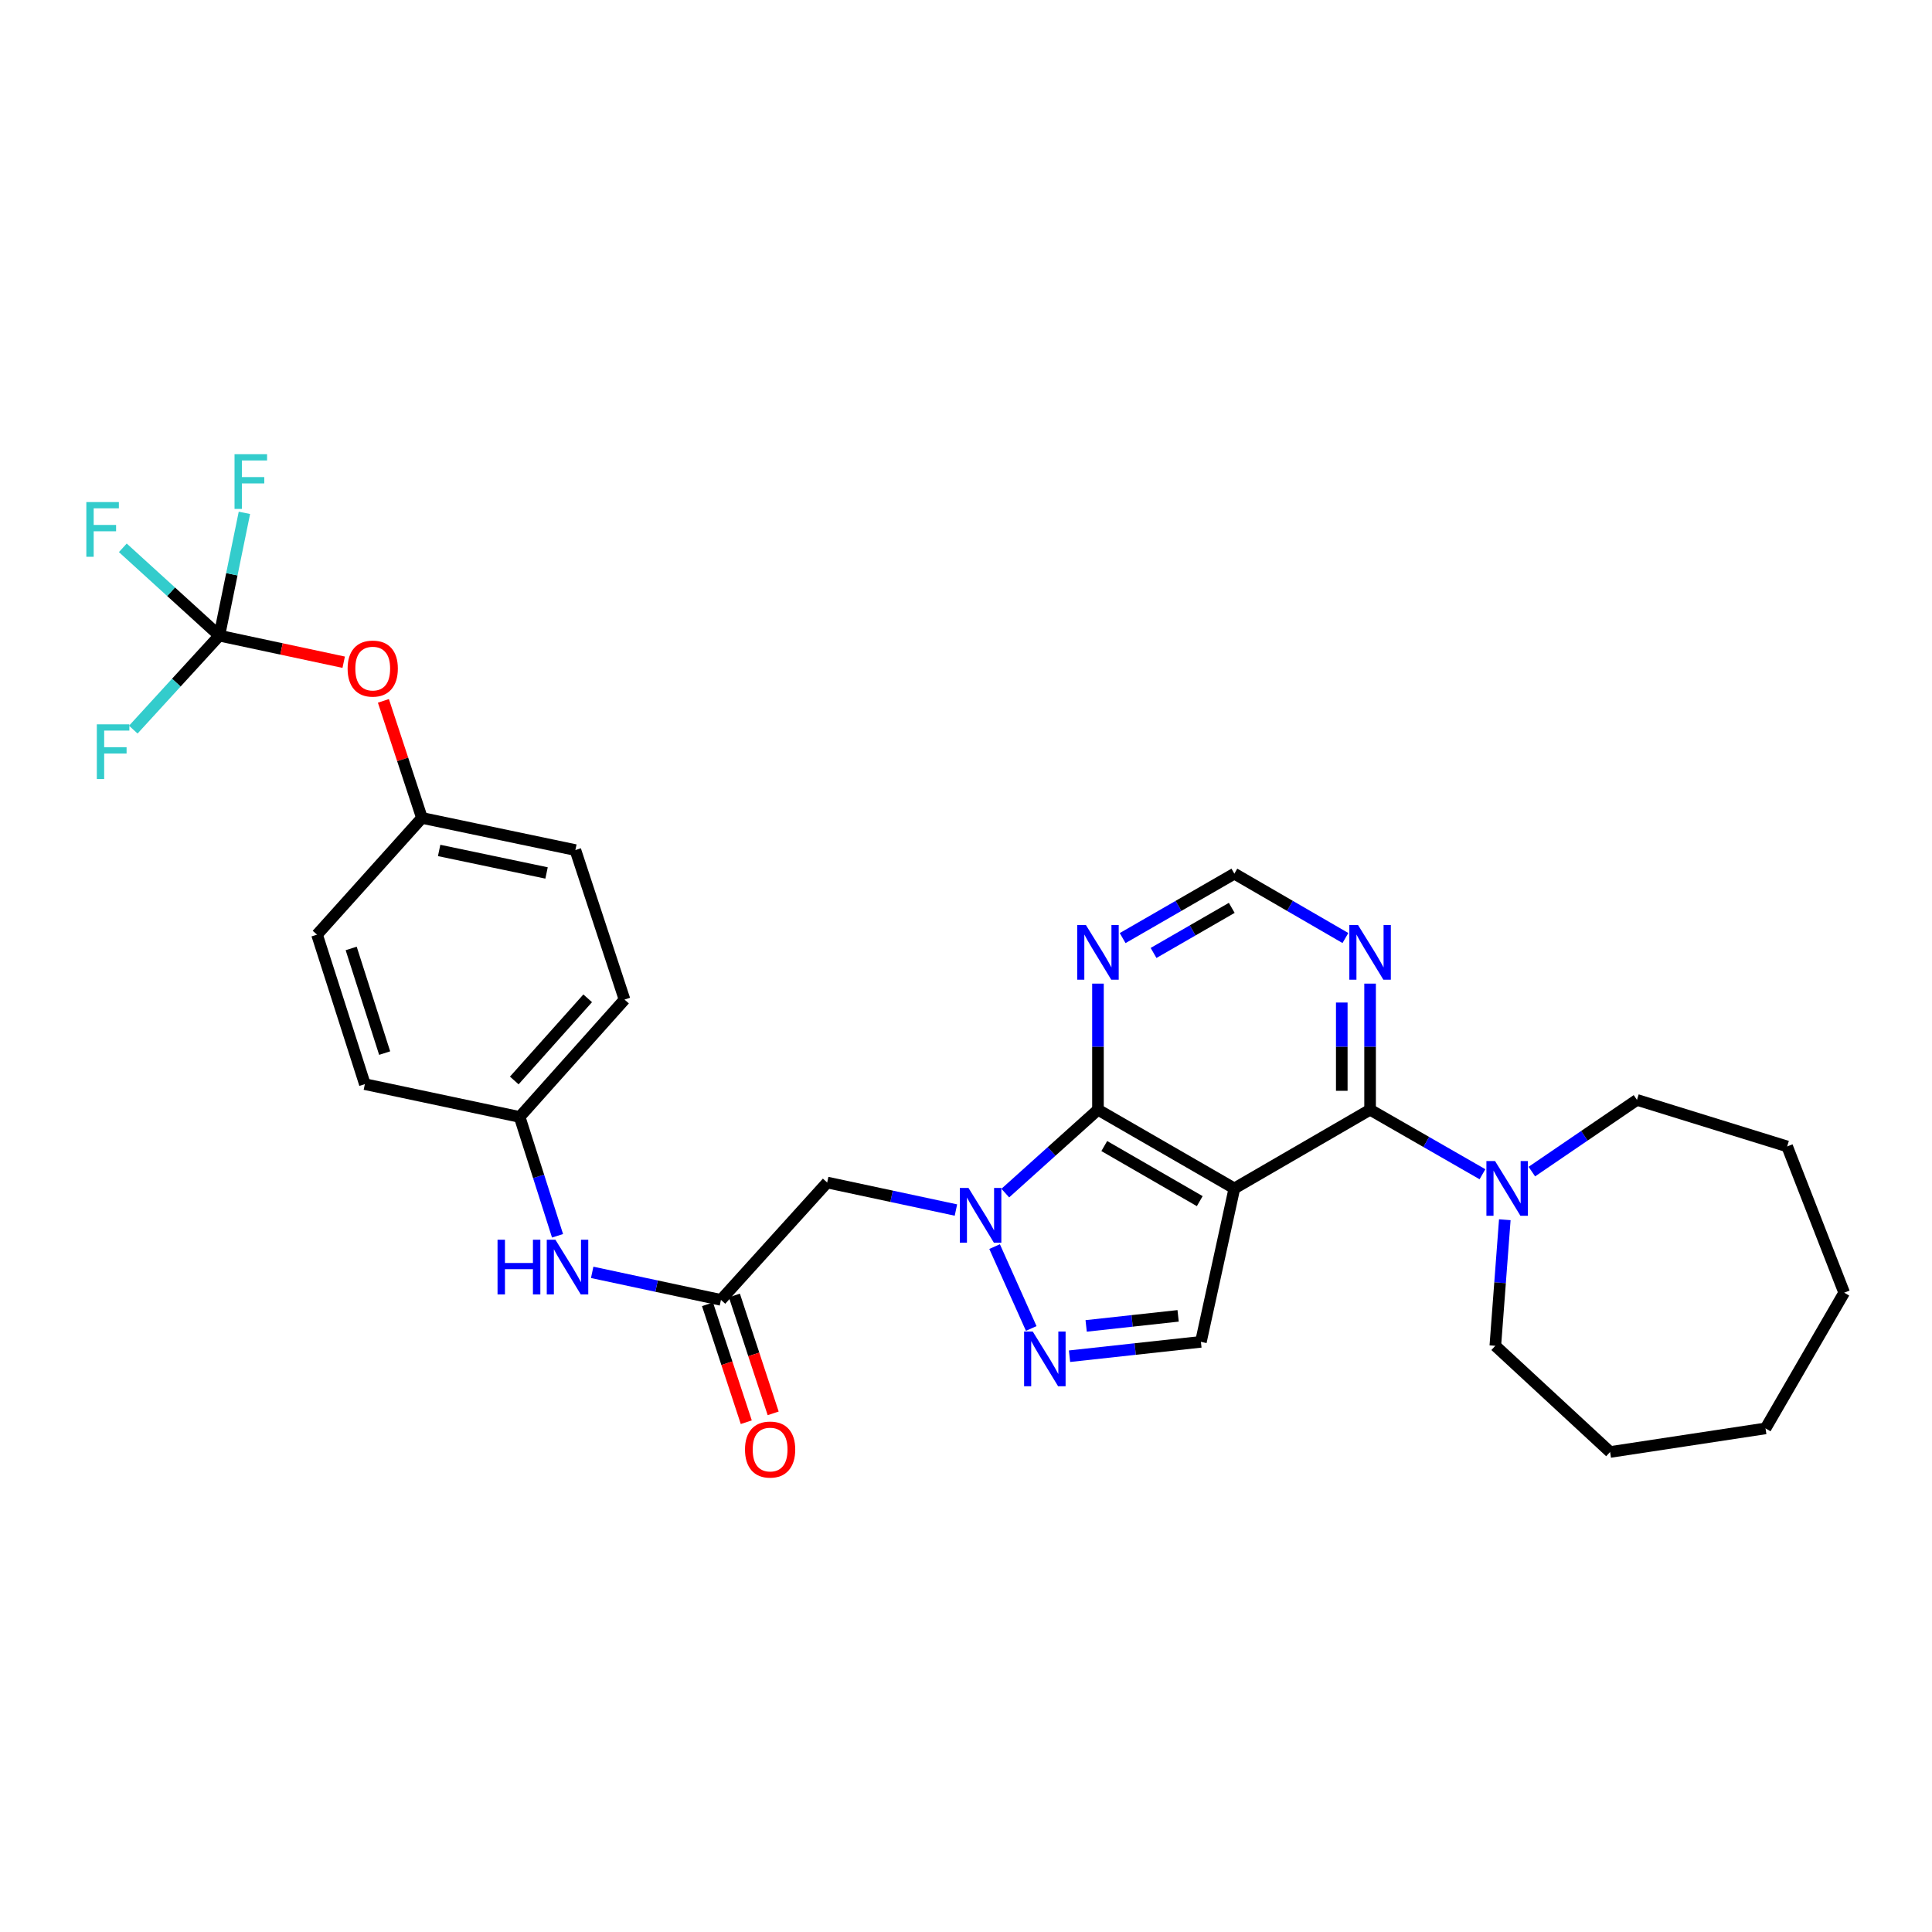 <?xml version='1.0' encoding='iso-8859-1'?>
<svg version='1.1' baseProfile='full'
              xmlns='http://www.w3.org/2000/svg'
                      xmlns:rdkit='http://www.rdkit.org/xml'
                      xmlns:xlink='http://www.w3.org/1999/xlink'
                  xml:space='preserve'
width='1000px' height='1000px' viewBox='0 0 1000 1000'>
<!-- END OF HEADER -->
<rect style='opacity:1.0;fill:#FFFFFF;stroke:none' width='1000' height='1000' x='0' y='0'> </rect>
<path class='bond-1' d='M 638.905,615.128 L 568.305,574.39' style='fill:none;fill-rule:evenodd;stroke:#000000;stroke-width:6px;stroke-linecap:butt;stroke-linejoin:miter;stroke-opacity:1' />
<path class='bond-1' d='M 620.991,621.71 L 571.571,593.193' style='fill:none;fill-rule:evenodd;stroke:#000000;stroke-width:6px;stroke-linecap:butt;stroke-linejoin:miter;stroke-opacity:1' />
<path class='bond-2' d='M 638.905,615.128 L 709.155,574.39' style='fill:none;fill-rule:evenodd;stroke:#000000;stroke-width:6px;stroke-linecap:butt;stroke-linejoin:miter;stroke-opacity:1' />
<path class='bond-4' d='M 638.905,615.128 L 621.589,694.537' style='fill:none;fill-rule:evenodd;stroke:#000000;stroke-width:6px;stroke-linecap:butt;stroke-linejoin:miter;stroke-opacity:1' />
<path class='bond-0' d='M 520.339,617.542 L 544.322,595.966' style='fill:none;fill-rule:evenodd;stroke:#0000FF;stroke-width:6px;stroke-linecap:butt;stroke-linejoin:miter;stroke-opacity:1' />
<path class='bond-0' d='M 544.322,595.966 L 568.305,574.39' style='fill:none;fill-rule:evenodd;stroke:#000000;stroke-width:6px;stroke-linecap:butt;stroke-linejoin:miter;stroke-opacity:1' />
<path class='bond-5' d='M 494.786,626.312 L 461.466,619.189' style='fill:none;fill-rule:evenodd;stroke:#0000FF;stroke-width:6px;stroke-linecap:butt;stroke-linejoin:miter;stroke-opacity:1' />
<path class='bond-5' d='M 461.466,619.189 L 428.147,612.067' style='fill:none;fill-rule:evenodd;stroke:#000000;stroke-width:6px;stroke-linecap:butt;stroke-linejoin:miter;stroke-opacity:1' />
<path class='bond-30' d='M 514.802,645.237 L 533.764,687.618' style='fill:none;fill-rule:evenodd;stroke:#0000FF;stroke-width:6px;stroke-linecap:butt;stroke-linejoin:miter;stroke-opacity:1' />
<path class='bond-8' d='M 568.305,574.39 L 568.305,541.754' style='fill:none;fill-rule:evenodd;stroke:#000000;stroke-width:6px;stroke-linecap:butt;stroke-linejoin:miter;stroke-opacity:1' />
<path class='bond-8' d='M 568.305,541.754 L 568.305,509.118' style='fill:none;fill-rule:evenodd;stroke:#0000FF;stroke-width:6px;stroke-linecap:butt;stroke-linejoin:miter;stroke-opacity:1' />
<path class='bond-6' d='M 709.155,574.39 L 738.237,591.088' style='fill:none;fill-rule:evenodd;stroke:#000000;stroke-width:6px;stroke-linecap:butt;stroke-linejoin:miter;stroke-opacity:1' />
<path class='bond-6' d='M 738.237,591.088 L 767.32,607.787' style='fill:none;fill-rule:evenodd;stroke:#0000FF;stroke-width:6px;stroke-linecap:butt;stroke-linejoin:miter;stroke-opacity:1' />
<path class='bond-9' d='M 709.155,574.39 L 709.155,541.754' style='fill:none;fill-rule:evenodd;stroke:#000000;stroke-width:6px;stroke-linecap:butt;stroke-linejoin:miter;stroke-opacity:1' />
<path class='bond-9' d='M 709.155,541.754 L 709.155,509.118' style='fill:none;fill-rule:evenodd;stroke:#0000FF;stroke-width:6px;stroke-linecap:butt;stroke-linejoin:miter;stroke-opacity:1' />
<path class='bond-9' d='M 694.501,564.599 L 694.501,541.754' style='fill:none;fill-rule:evenodd;stroke:#000000;stroke-width:6px;stroke-linecap:butt;stroke-linejoin:miter;stroke-opacity:1' />
<path class='bond-9' d='M 694.501,541.754 L 694.501,518.909' style='fill:none;fill-rule:evenodd;stroke:#0000FF;stroke-width:6px;stroke-linecap:butt;stroke-linejoin:miter;stroke-opacity:1' />
<path class='bond-3' d='M 553.584,701.973 L 587.586,698.255' style='fill:none;fill-rule:evenodd;stroke:#0000FF;stroke-width:6px;stroke-linecap:butt;stroke-linejoin:miter;stroke-opacity:1' />
<path class='bond-3' d='M 587.586,698.255 L 621.589,694.537' style='fill:none;fill-rule:evenodd;stroke:#000000;stroke-width:6px;stroke-linecap:butt;stroke-linejoin:miter;stroke-opacity:1' />
<path class='bond-3' d='M 562.191,686.291 L 585.993,683.688' style='fill:none;fill-rule:evenodd;stroke:#0000FF;stroke-width:6px;stroke-linecap:butt;stroke-linejoin:miter;stroke-opacity:1' />
<path class='bond-3' d='M 585.993,683.688 L 609.795,681.085' style='fill:none;fill-rule:evenodd;stroke:#000000;stroke-width:6px;stroke-linecap:butt;stroke-linejoin:miter;stroke-opacity:1' />
<path class='bond-10' d='M 428.147,612.067 L 373.162,672.816' style='fill:none;fill-rule:evenodd;stroke:#000000;stroke-width:6px;stroke-linecap:butt;stroke-linejoin:miter;stroke-opacity:1' />
<path class='bond-24' d='M 778.886,631.33 L 776.43,663.955' style='fill:none;fill-rule:evenodd;stroke:#0000FF;stroke-width:6px;stroke-linecap:butt;stroke-linejoin:miter;stroke-opacity:1' />
<path class='bond-24' d='M 776.43,663.955 L 773.975,696.58' style='fill:none;fill-rule:evenodd;stroke:#000000;stroke-width:6px;stroke-linecap:butt;stroke-linejoin:miter;stroke-opacity:1' />
<path class='bond-25' d='M 792.878,606.418 L 820.086,587.864' style='fill:none;fill-rule:evenodd;stroke:#0000FF;stroke-width:6px;stroke-linecap:butt;stroke-linejoin:miter;stroke-opacity:1' />
<path class='bond-25' d='M 820.086,587.864 L 847.294,569.31' style='fill:none;fill-rule:evenodd;stroke:#000000;stroke-width:6px;stroke-linecap:butt;stroke-linejoin:miter;stroke-opacity:1' />
<path class='bond-7' d='M 113.516,329.016 L 145.705,335.89' style='fill:none;fill-rule:evenodd;stroke:#000000;stroke-width:6px;stroke-linecap:butt;stroke-linejoin:miter;stroke-opacity:1' />
<path class='bond-7' d='M 145.705,335.89 L 177.895,342.764' style='fill:none;fill-rule:evenodd;stroke:#FF0000;stroke-width:6px;stroke-linecap:butt;stroke-linejoin:miter;stroke-opacity:1' />
<path class='bond-15' d='M 113.516,329.016 L 120.01,297.234' style='fill:none;fill-rule:evenodd;stroke:#000000;stroke-width:6px;stroke-linecap:butt;stroke-linejoin:miter;stroke-opacity:1' />
<path class='bond-15' d='M 120.01,297.234 L 126.505,265.452' style='fill:none;fill-rule:evenodd;stroke:#33CCCC;stroke-width:6px;stroke-linecap:butt;stroke-linejoin:miter;stroke-opacity:1' />
<path class='bond-16' d='M 113.516,329.016 L 91.255,353.333' style='fill:none;fill-rule:evenodd;stroke:#000000;stroke-width:6px;stroke-linecap:butt;stroke-linejoin:miter;stroke-opacity:1' />
<path class='bond-16' d='M 91.255,353.333 L 68.994,377.651' style='fill:none;fill-rule:evenodd;stroke:#33CCCC;stroke-width:6px;stroke-linecap:butt;stroke-linejoin:miter;stroke-opacity:1' />
<path class='bond-17' d='M 113.516,329.016 L 88.543,306.284' style='fill:none;fill-rule:evenodd;stroke:#000000;stroke-width:6px;stroke-linecap:butt;stroke-linejoin:miter;stroke-opacity:1' />
<path class='bond-17' d='M 88.543,306.284 L 63.571,283.553' style='fill:none;fill-rule:evenodd;stroke:#33CCCC;stroke-width:6px;stroke-linecap:butt;stroke-linejoin:miter;stroke-opacity:1' />
<path class='bond-31' d='M 581.082,485.553 L 609.994,468.88' style='fill:none;fill-rule:evenodd;stroke:#0000FF;stroke-width:6px;stroke-linecap:butt;stroke-linejoin:miter;stroke-opacity:1' />
<path class='bond-31' d='M 609.994,468.88 L 638.905,452.207' style='fill:none;fill-rule:evenodd;stroke:#000000;stroke-width:6px;stroke-linecap:butt;stroke-linejoin:miter;stroke-opacity:1' />
<path class='bond-31' d='M 597.076,493.245 L 617.314,481.575' style='fill:none;fill-rule:evenodd;stroke:#0000FF;stroke-width:6px;stroke-linecap:butt;stroke-linejoin:miter;stroke-opacity:1' />
<path class='bond-31' d='M 617.314,481.575 L 637.552,469.904' style='fill:none;fill-rule:evenodd;stroke:#000000;stroke-width:6px;stroke-linecap:butt;stroke-linejoin:miter;stroke-opacity:1' />
<path class='bond-11' d='M 696.385,485.52 L 667.645,468.864' style='fill:none;fill-rule:evenodd;stroke:#0000FF;stroke-width:6px;stroke-linecap:butt;stroke-linejoin:miter;stroke-opacity:1' />
<path class='bond-11' d='M 667.645,468.864 L 638.905,452.207' style='fill:none;fill-rule:evenodd;stroke:#000000;stroke-width:6px;stroke-linecap:butt;stroke-linejoin:miter;stroke-opacity:1' />
<path class='bond-12' d='M 373.162,672.816 L 339.838,665.694' style='fill:none;fill-rule:evenodd;stroke:#000000;stroke-width:6px;stroke-linecap:butt;stroke-linejoin:miter;stroke-opacity:1' />
<path class='bond-12' d='M 339.838,665.694 L 306.515,658.571' style='fill:none;fill-rule:evenodd;stroke:#0000FF;stroke-width:6px;stroke-linecap:butt;stroke-linejoin:miter;stroke-opacity:1' />
<path class='bond-14' d='M 366.201,675.105 L 376.236,705.618' style='fill:none;fill-rule:evenodd;stroke:#000000;stroke-width:6px;stroke-linecap:butt;stroke-linejoin:miter;stroke-opacity:1' />
<path class='bond-14' d='M 376.236,705.618 L 386.271,736.131' style='fill:none;fill-rule:evenodd;stroke:#FF0000;stroke-width:6px;stroke-linecap:butt;stroke-linejoin:miter;stroke-opacity:1' />
<path class='bond-14' d='M 380.122,670.527 L 390.157,701.04' style='fill:none;fill-rule:evenodd;stroke:#000000;stroke-width:6px;stroke-linecap:butt;stroke-linejoin:miter;stroke-opacity:1' />
<path class='bond-14' d='M 390.157,701.04 L 400.192,731.552' style='fill:none;fill-rule:evenodd;stroke:#FF0000;stroke-width:6px;stroke-linecap:butt;stroke-linejoin:miter;stroke-opacity:1' />
<path class='bond-18' d='M 288.581,639.643 L 278.776,608.885' style='fill:none;fill-rule:evenodd;stroke:#0000FF;stroke-width:6px;stroke-linecap:butt;stroke-linejoin:miter;stroke-opacity:1' />
<path class='bond-18' d='M 278.776,608.885 L 268.971,578.127' style='fill:none;fill-rule:evenodd;stroke:#000000;stroke-width:6px;stroke-linecap:butt;stroke-linejoin:miter;stroke-opacity:1' />
<path class='bond-13' d='M 198.452,362.77 L 208.421,393.063' style='fill:none;fill-rule:evenodd;stroke:#FF0000;stroke-width:6px;stroke-linecap:butt;stroke-linejoin:miter;stroke-opacity:1' />
<path class='bond-13' d='M 208.421,393.063 L 218.39,423.355' style='fill:none;fill-rule:evenodd;stroke:#000000;stroke-width:6px;stroke-linecap:butt;stroke-linejoin:miter;stroke-opacity:1' />
<path class='bond-20' d='M 268.971,578.127 L 188.854,561.152' style='fill:none;fill-rule:evenodd;stroke:#000000;stroke-width:6px;stroke-linecap:butt;stroke-linejoin:miter;stroke-opacity:1' />
<path class='bond-21' d='M 268.971,578.127 L 323.256,517.377' style='fill:none;fill-rule:evenodd;stroke:#000000;stroke-width:6px;stroke-linecap:butt;stroke-linejoin:miter;stroke-opacity:1' />
<path class='bond-21' d='M 266.187,559.25 L 304.187,516.725' style='fill:none;fill-rule:evenodd;stroke:#000000;stroke-width:6px;stroke-linecap:butt;stroke-linejoin:miter;stroke-opacity:1' />
<path class='bond-19' d='M 218.39,423.355 L 297.815,439.996' style='fill:none;fill-rule:evenodd;stroke:#000000;stroke-width:6px;stroke-linecap:butt;stroke-linejoin:miter;stroke-opacity:1' />
<path class='bond-19' d='M 227.299,440.194 L 282.897,451.842' style='fill:none;fill-rule:evenodd;stroke:#000000;stroke-width:6px;stroke-linecap:butt;stroke-linejoin:miter;stroke-opacity:1' />
<path class='bond-33' d='M 218.39,423.355 L 164.097,483.771' style='fill:none;fill-rule:evenodd;stroke:#000000;stroke-width:6px;stroke-linecap:butt;stroke-linejoin:miter;stroke-opacity:1' />
<path class='bond-22' d='M 188.854,561.152 L 164.097,483.771' style='fill:none;fill-rule:evenodd;stroke:#000000;stroke-width:6px;stroke-linecap:butt;stroke-linejoin:miter;stroke-opacity:1' />
<path class='bond-22' d='M 199.098,545.08 L 181.768,490.912' style='fill:none;fill-rule:evenodd;stroke:#000000;stroke-width:6px;stroke-linecap:butt;stroke-linejoin:miter;stroke-opacity:1' />
<path class='bond-23' d='M 323.256,517.377 L 297.815,439.996' style='fill:none;fill-rule:evenodd;stroke:#000000;stroke-width:6px;stroke-linecap:butt;stroke-linejoin:miter;stroke-opacity:1' />
<path class='bond-26' d='M 773.975,696.58 L 833.389,751.549' style='fill:none;fill-rule:evenodd;stroke:#000000;stroke-width:6px;stroke-linecap:butt;stroke-linejoin:miter;stroke-opacity:1' />
<path class='bond-27' d='M 847.294,569.31 L 925.026,593.391' style='fill:none;fill-rule:evenodd;stroke:#000000;stroke-width:6px;stroke-linecap:butt;stroke-linejoin:miter;stroke-opacity:1' />
<path class='bond-28' d='M 833.389,751.549 L 913.832,739.338' style='fill:none;fill-rule:evenodd;stroke:#000000;stroke-width:6px;stroke-linecap:butt;stroke-linejoin:miter;stroke-opacity:1' />
<path class='bond-29' d='M 925.026,593.391 L 954.545,669.088' style='fill:none;fill-rule:evenodd;stroke:#000000;stroke-width:6px;stroke-linecap:butt;stroke-linejoin:miter;stroke-opacity:1' />
<path class='bond-32' d='M 913.832,739.338 L 954.545,669.088' style='fill:none;fill-rule:evenodd;stroke:#000000;stroke-width:6px;stroke-linecap:butt;stroke-linejoin:miter;stroke-opacity:1' />
<path  class='atom-1' d='M 501.296 614.881
L 510.576 629.881
Q 511.496 631.361, 512.976 634.041
Q 514.456 636.721, 514.536 636.881
L 514.536 614.881
L 518.296 614.881
L 518.296 643.201
L 514.416 643.201
L 504.456 626.801
Q 503.296 624.881, 502.056 622.681
Q 500.856 620.481, 500.496 619.801
L 500.496 643.201
L 496.816 643.201
L 496.816 614.881
L 501.296 614.881
' fill='#0000FF'/>
<path  class='atom-4' d='M 534.552 689.21
L 543.832 704.21
Q 544.752 705.69, 546.232 708.37
Q 547.712 711.05, 547.792 711.21
L 547.792 689.21
L 551.552 689.21
L 551.552 717.53
L 547.672 717.53
L 537.712 701.13
Q 536.552 699.21, 535.312 697.01
Q 534.112 694.81, 533.752 694.13
L 533.752 717.53
L 530.072 717.53
L 530.072 689.21
L 534.552 689.21
' fill='#0000FF'/>
<path  class='atom-7' d='M 773.845 600.968
L 783.125 615.968
Q 784.045 617.448, 785.525 620.128
Q 787.005 622.808, 787.085 622.968
L 787.085 600.968
L 790.845 600.968
L 790.845 629.288
L 786.965 629.288
L 777.005 612.888
Q 775.845 610.968, 774.605 608.768
Q 773.405 606.568, 773.045 605.888
L 773.045 629.288
L 769.365 629.288
L 769.365 600.968
L 773.845 600.968
' fill='#0000FF'/>
<path  class='atom-9' d='M 562.045 478.761
L 571.325 493.761
Q 572.245 495.241, 573.725 497.921
Q 575.205 500.601, 575.285 500.761
L 575.285 478.761
L 579.045 478.761
L 579.045 507.081
L 575.165 507.081
L 565.205 490.681
Q 564.045 488.761, 562.805 486.561
Q 561.605 484.361, 561.245 483.681
L 561.245 507.081
L 557.565 507.081
L 557.565 478.761
L 562.045 478.761
' fill='#0000FF'/>
<path  class='atom-10' d='M 702.895 478.761
L 712.175 493.761
Q 713.095 495.241, 714.575 497.921
Q 716.055 500.601, 716.135 500.761
L 716.135 478.761
L 719.895 478.761
L 719.895 507.081
L 716.015 507.081
L 706.055 490.681
Q 704.895 488.761, 703.655 486.561
Q 702.455 484.361, 702.095 483.681
L 702.095 507.081
L 698.415 507.081
L 698.415 478.761
L 702.895 478.761
' fill='#0000FF'/>
<path  class='atom-13' d='M 257.525 641.682
L 261.365 641.682
L 261.365 653.722
L 275.845 653.722
L 275.845 641.682
L 279.685 641.682
L 279.685 670.002
L 275.845 670.002
L 275.845 656.922
L 261.365 656.922
L 261.365 670.002
L 257.525 670.002
L 257.525 641.682
' fill='#0000FF'/>
<path  class='atom-13' d='M 287.485 641.682
L 296.765 656.682
Q 297.685 658.162, 299.165 660.842
Q 300.645 663.522, 300.725 663.682
L 300.725 641.682
L 304.485 641.682
L 304.485 670.002
L 300.605 670.002
L 290.645 653.602
Q 289.485 651.682, 288.245 649.482
Q 287.045 647.282, 286.685 646.602
L 286.685 670.002
L 283.005 670.002
L 283.005 641.682
L 287.485 641.682
' fill='#0000FF'/>
<path  class='atom-14' d='M 179.925 346.054
Q 179.925 339.254, 183.285 335.454
Q 186.645 331.654, 192.925 331.654
Q 199.205 331.654, 202.565 335.454
Q 205.925 339.254, 205.925 346.054
Q 205.925 352.934, 202.525 356.854
Q 199.125 360.734, 192.925 360.734
Q 186.685 360.734, 183.285 356.854
Q 179.925 352.974, 179.925 346.054
M 192.925 357.534
Q 197.245 357.534, 199.565 354.654
Q 201.925 351.734, 201.925 346.054
Q 201.925 340.494, 199.565 337.694
Q 197.245 334.854, 192.925 334.854
Q 188.605 334.854, 186.245 337.654
Q 183.925 340.454, 183.925 346.054
Q 183.925 351.774, 186.245 354.654
Q 188.605 357.534, 192.925 357.534
' fill='#FF0000'/>
<path  class='atom-15' d='M 385.611 750.278
Q 385.611 743.478, 388.971 739.678
Q 392.331 735.878, 398.611 735.878
Q 404.891 735.878, 408.251 739.678
Q 411.611 743.478, 411.611 750.278
Q 411.611 757.158, 408.211 761.078
Q 404.811 764.958, 398.611 764.958
Q 392.371 764.958, 388.971 761.078
Q 385.611 757.198, 385.611 750.278
M 398.611 761.758
Q 402.931 761.758, 405.251 758.878
Q 407.611 755.958, 407.611 750.278
Q 407.611 744.718, 405.251 741.918
Q 402.931 739.078, 398.611 739.078
Q 394.291 739.078, 391.931 741.878
Q 389.611 744.678, 389.611 750.278
Q 389.611 755.998, 391.931 758.878
Q 394.291 761.758, 398.611 761.758
' fill='#FF0000'/>
<path  class='atom-16' d='M 121.394 235.097
L 138.234 235.097
L 138.234 238.337
L 125.194 238.337
L 125.194 246.937
L 136.794 246.937
L 136.794 250.217
L 125.194 250.217
L 125.194 263.417
L 121.394 263.417
L 121.394 235.097
' fill='#33CCCC'/>
<path  class='atom-17' d='M 50.119 374.913
L 66.959 374.913
L 66.959 378.153
L 53.919 378.153
L 53.919 386.753
L 65.519 386.753
L 65.519 390.033
L 53.919 390.033
L 53.919 403.233
L 50.119 403.233
L 50.119 374.913
' fill='#33CCCC'/>
<path  class='atom-18' d='M 44.689 259.87
L 61.529 259.87
L 61.529 263.11
L 48.489 263.11
L 48.489 271.71
L 60.089 271.71
L 60.089 274.99
L 48.489 274.99
L 48.489 288.19
L 44.689 288.19
L 44.689 259.87
' fill='#33CCCC'/>
</svg>
